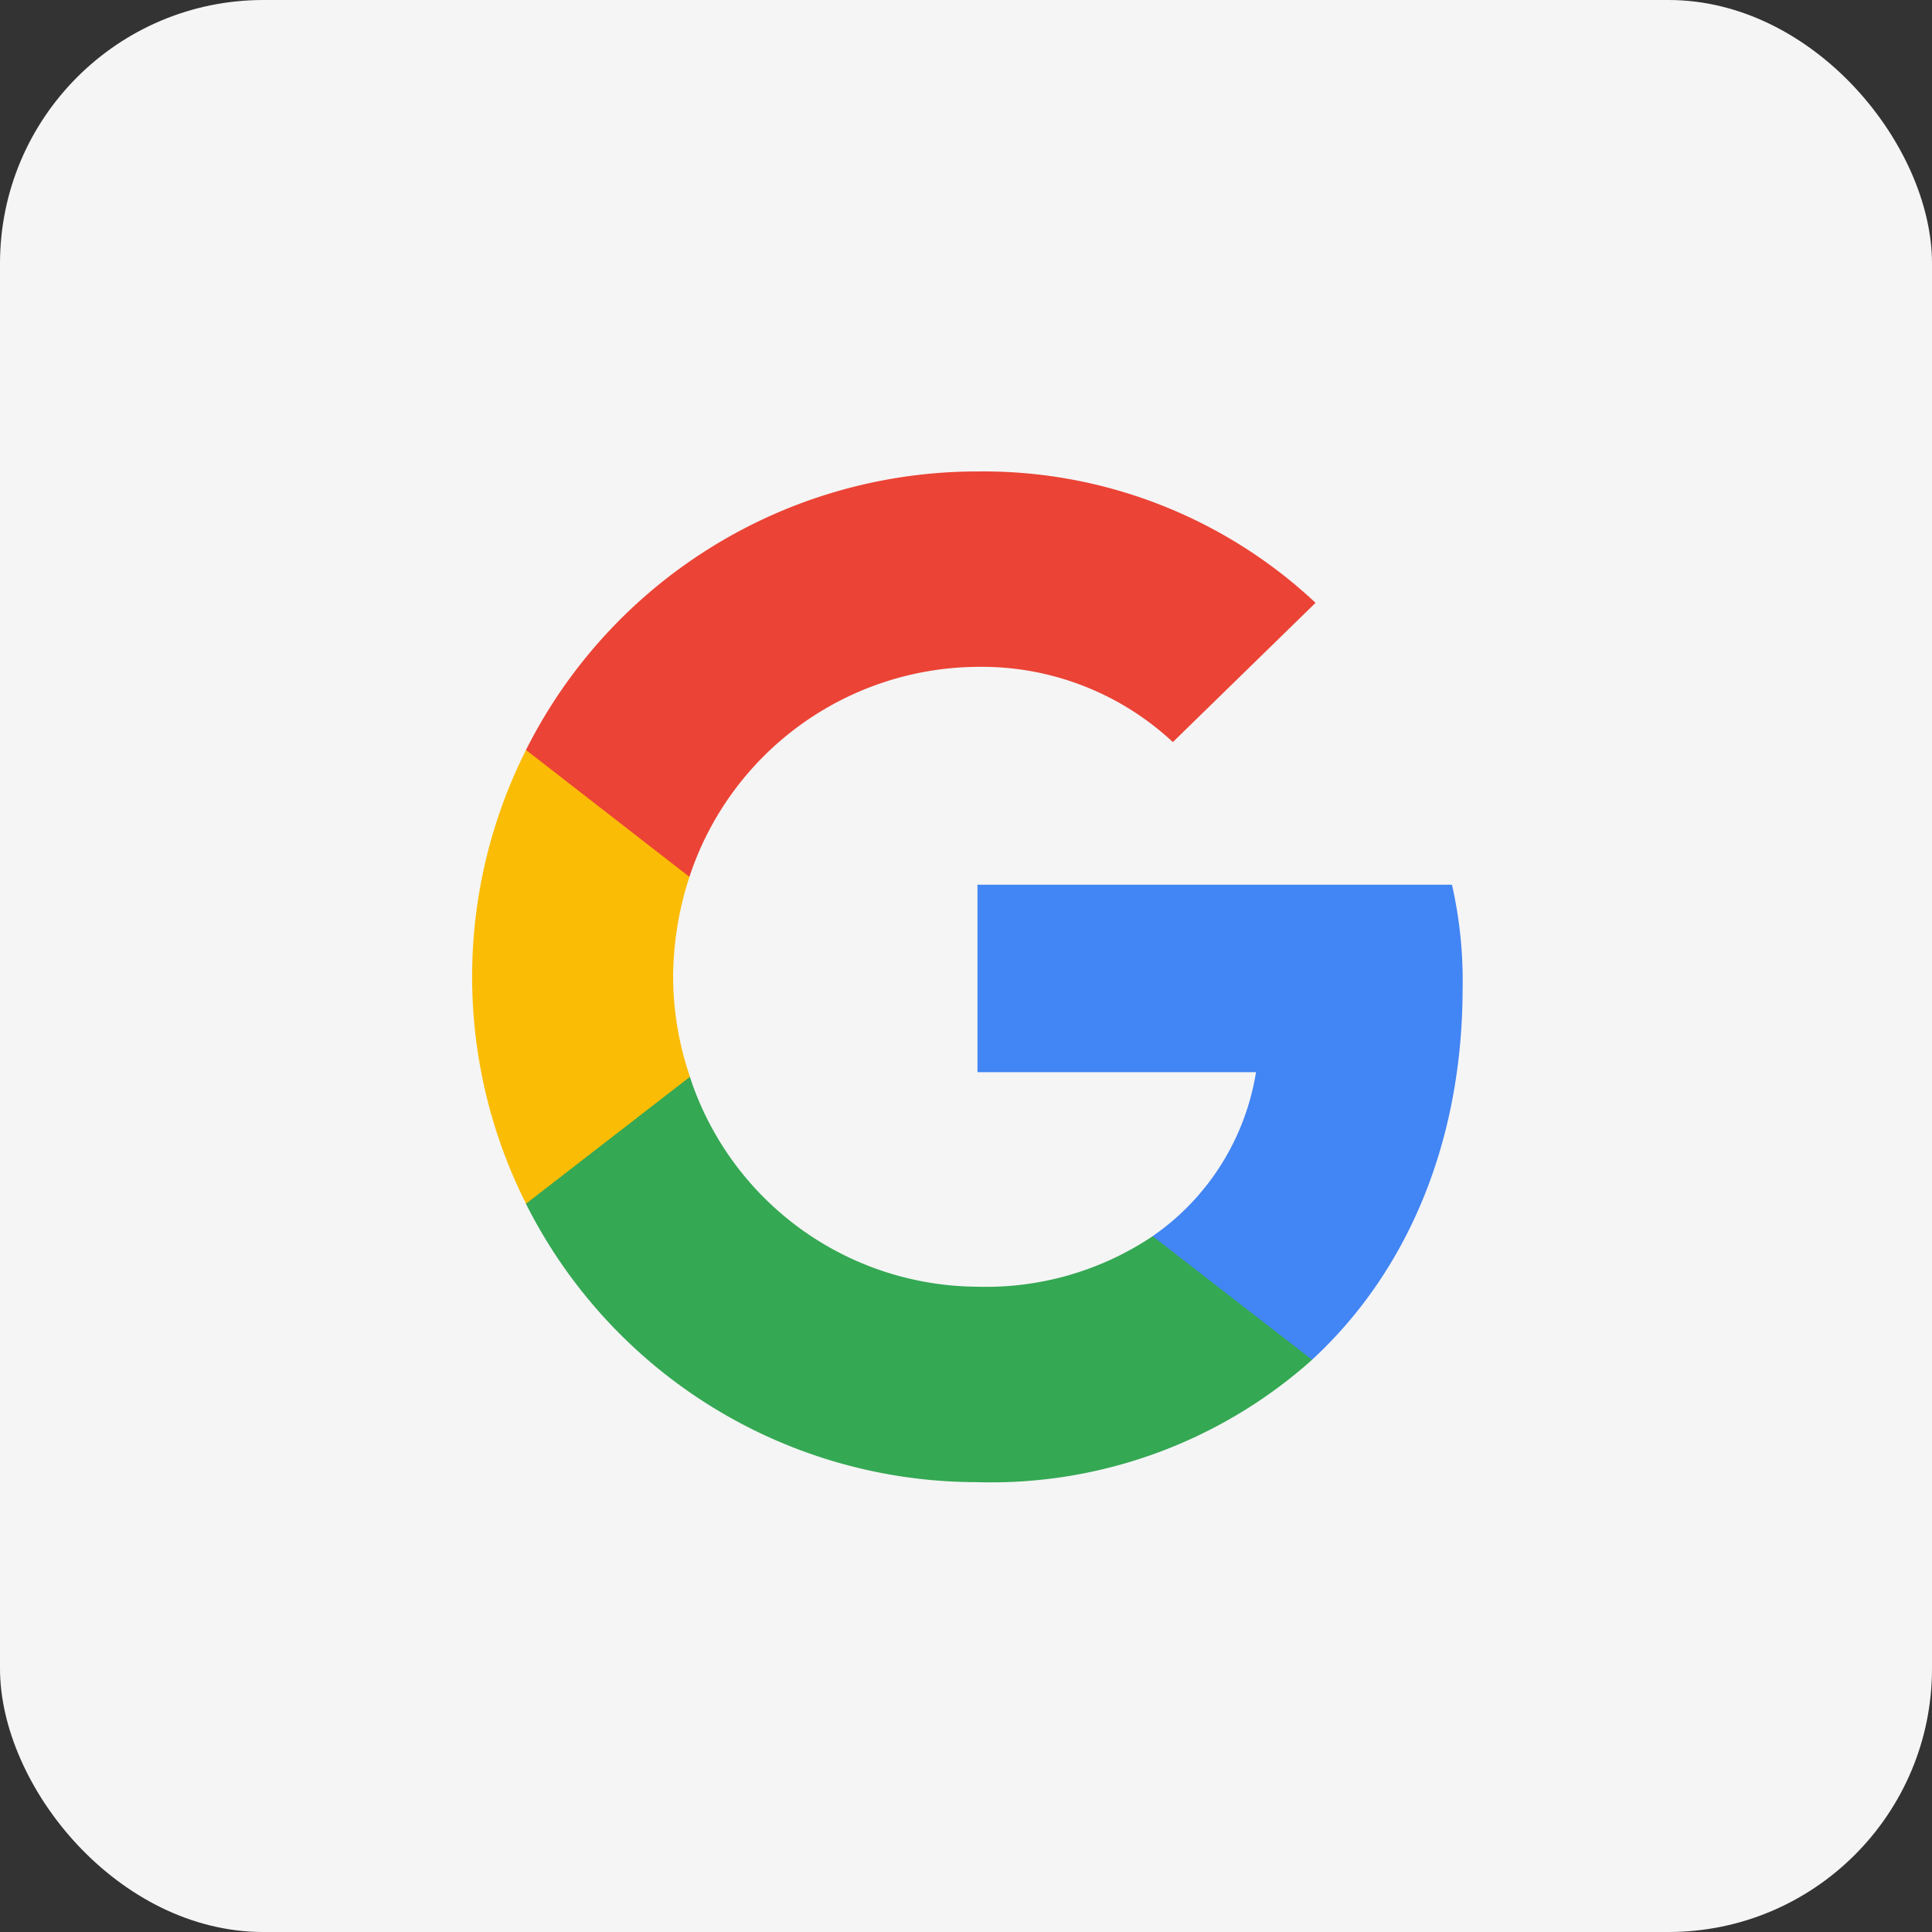 <svg xmlns="http://www.w3.org/2000/svg" width="88" height="88" viewBox="0 0 88 88">
  <rect x="0" y="0" width="88" height="88" fill="#333333" stroke="none"/>
  <g id="Group_6541" data-name="Group 6541" transform="translate(3081 9399)">
    <rect id="Rectangle_387" data-name="Rectangle 387" width="88" height="88" rx="12" transform="translate(-3081 -9399)" fill="#f5f5f5"/>
    <g id="google" transform="translate(-3059.496 -9377.526)">
      <path id="Path_4767" data-name="Path 4767" d="M152.648,111.467a19.726,19.726,0,0,0-.486-4.706H130.55V115.3h12.686a11.249,11.249,0,0,1-4.706,7.468l-.043.286,6.833,5.294.473.047c4.348-4.015,6.854-9.924,6.854-16.931" transform="translate(-107.531 -87.937)" fill="#4285f4"/>
      <path id="Path_4768" data-name="Path 4768" d="M34.488,174.836a21.94,21.94,0,0,0,15.243-5.576l-7.264-5.627a13.624,13.624,0,0,1-7.98,2.3,13.857,13.857,0,0,1-13.1-9.565l-.27.023-7.105,5.5-.093.258a23,23,0,0,0,20.563,12.686" transform="translate(-11.47 -128.799)" fill="#34a853"/>
      <path id="Path_4769" data-name="Path 4769" d="M9.923,86.309a14.171,14.171,0,0,1-.767-4.553A14.891,14.891,0,0,1,9.9,77.2L9.885,76.9,2.691,71.312l-.235.112a22.97,22.97,0,0,0,0,20.666l7.468-5.78" transform="translate(0 -58.738)" fill="#fbbc05"/>
      <path id="Path_4770" data-name="Path 4770" d="M34.488,8.9a12.758,12.758,0,0,1,8.9,3.427l6.5-6.343A22.116,22.116,0,0,0,34.488,0,23,23,0,0,0,13.925,12.686l7.443,5.78A13.914,13.914,0,0,1,34.488,8.9" transform="translate(-11.47)" fill="#eb4335"/>
    </g>
  </g>
</svg>
